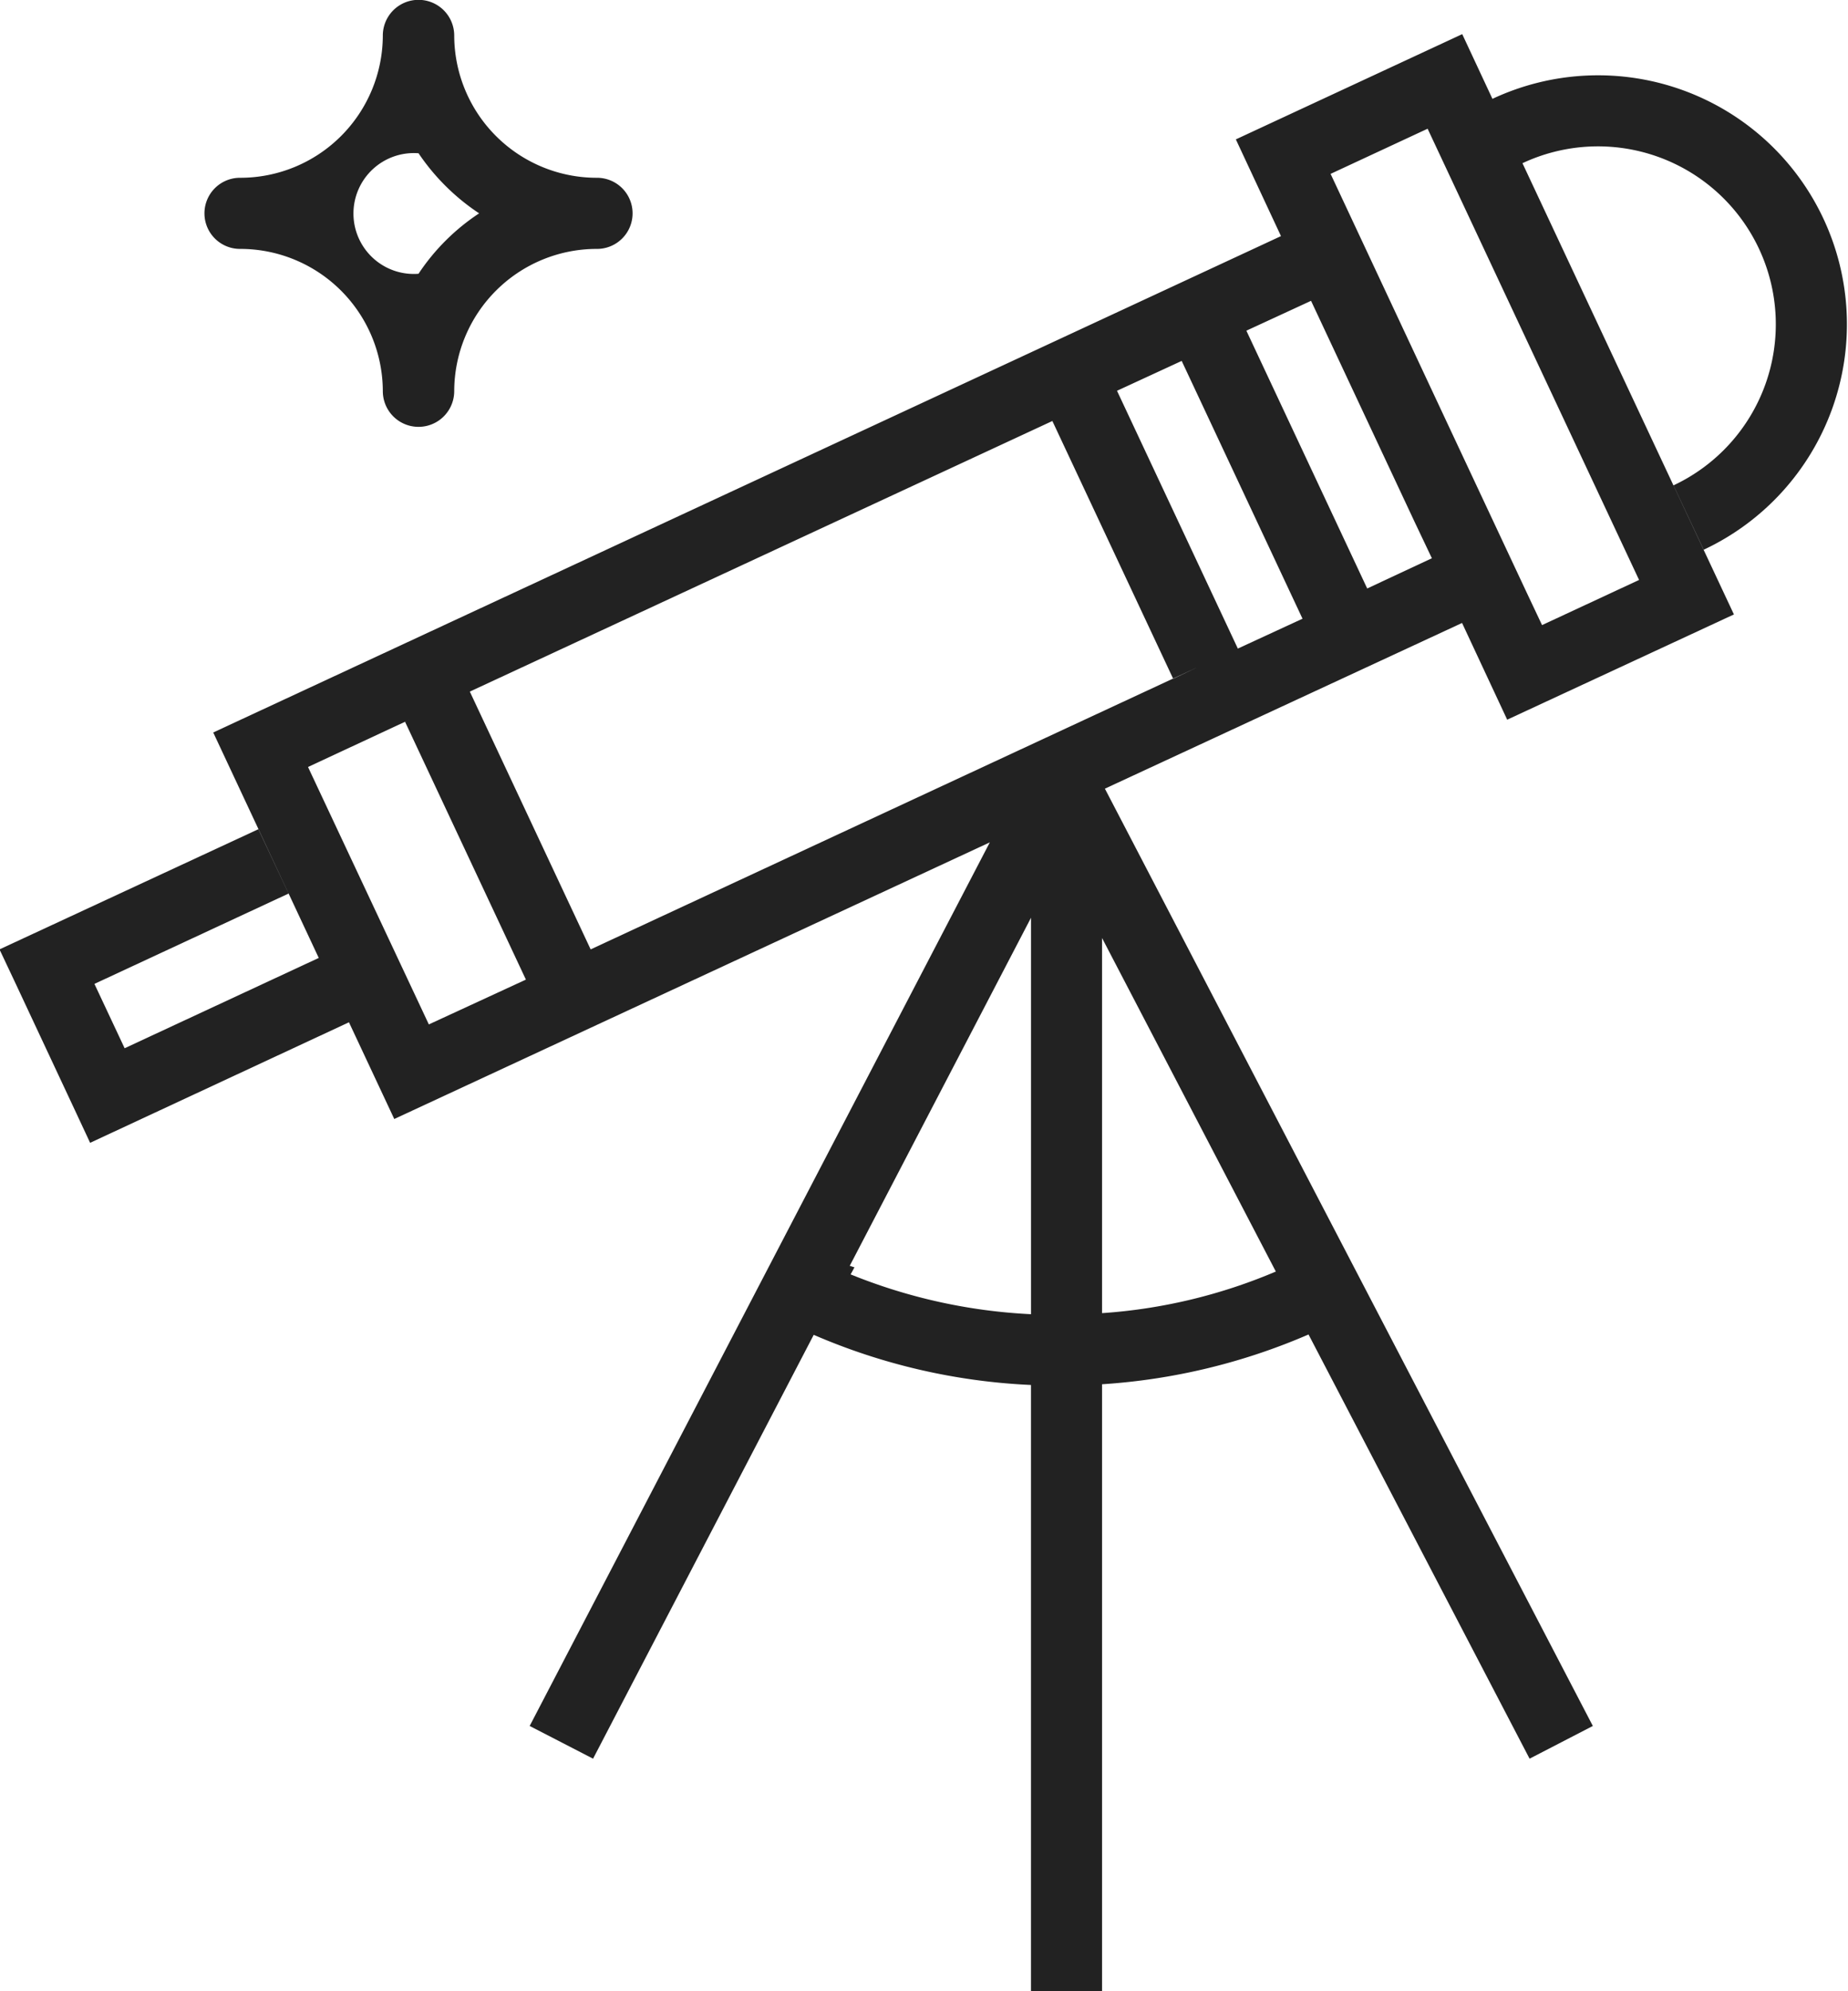 <svg xmlns="http://www.w3.org/2000/svg" width="52" height="56" viewBox="0 0 52 56">
  <defs>
    <style>
      .cls-1 {
        fill: #222;
        fill-rule: evenodd;
      }
    </style>
  </defs>
  <path id="icon" class="cls-1" d="M1016.94,1479.46l-0.85-1.81a5,5,0,1,0-4.25-9.06l5.95,12.69-6.38,2.96-1.27-2.72-10.05,4.66,13.73,26.36-1.78.92-6.22-11.93a17.435,17.435,0,0,1-5.81,1.4V1520h-2v-17.05a17.341,17.341,0,0,1-6.113-1.41l-6.209,11.92-1.784-.92,12.948-24.85-16.758,7.78-1.275-2.72-7.283,3.39-0.425-.91-1.7-3.63h0l-0.425-.9,7.284-3.38,0.85,1.81-5.463,2.54,0.85,1.81,5.462-2.54L975,1484.6l30.045-13.96-1.27-2.72,6.37-2.96,0.85,1.82A7,7,0,1,1,1016.94,1479.46Zm-16.93,21.47a15.107,15.107,0,0,0,4.89-1.17l-4.89-9.38v10.55Zm-7.1-1.33c0.045,0.01.087,0.03,0.133,0.04-0.035.07-.074,0.14-0.108,0.2a15.488,15.488,0,0,0,5.076,1.12v-11.15Zm-15.243-14.03,3.4,7.24,2.731-1.26-3.4-7.25,0.147-.07Zm4.553-2.12,3.4,7.25,17.042-7.92-0.65.31-3.4-7.25Zm18.211-8.46,3.4,7.25,1.82-.84-3.4-7.25Zm3.64-1.69,3.4,7.25,1.82-.85-0.48-1.01-2.92-6.23Zm5.1-5.68-2.73,1.27,3.33,7.11,2.19,4.67h0l0.43,0.91,2.73-1.27ZM985.8,1471a4.011,4.011,0,0,0-4.019,4,1,1,0,0,1-2.009,0,4.011,4.011,0,0,0-4.019-4,1,1,0,1,1,0-2,4.011,4.011,0,0,0,4.019-4,1,1,0,0,1,2.009,0,4.011,4.011,0,0,0,4.019,4A1,1,0,1,1,985.8,1471Zm-5.024-2.69a1.7,1.7,0,1,0,0,3.39,6.018,6.018,0,0,1,1.706-1.7A6.159,6.159,0,0,1,980.777,1468.31Z" transform="translate(-969 -1464)"/>
</svg>
